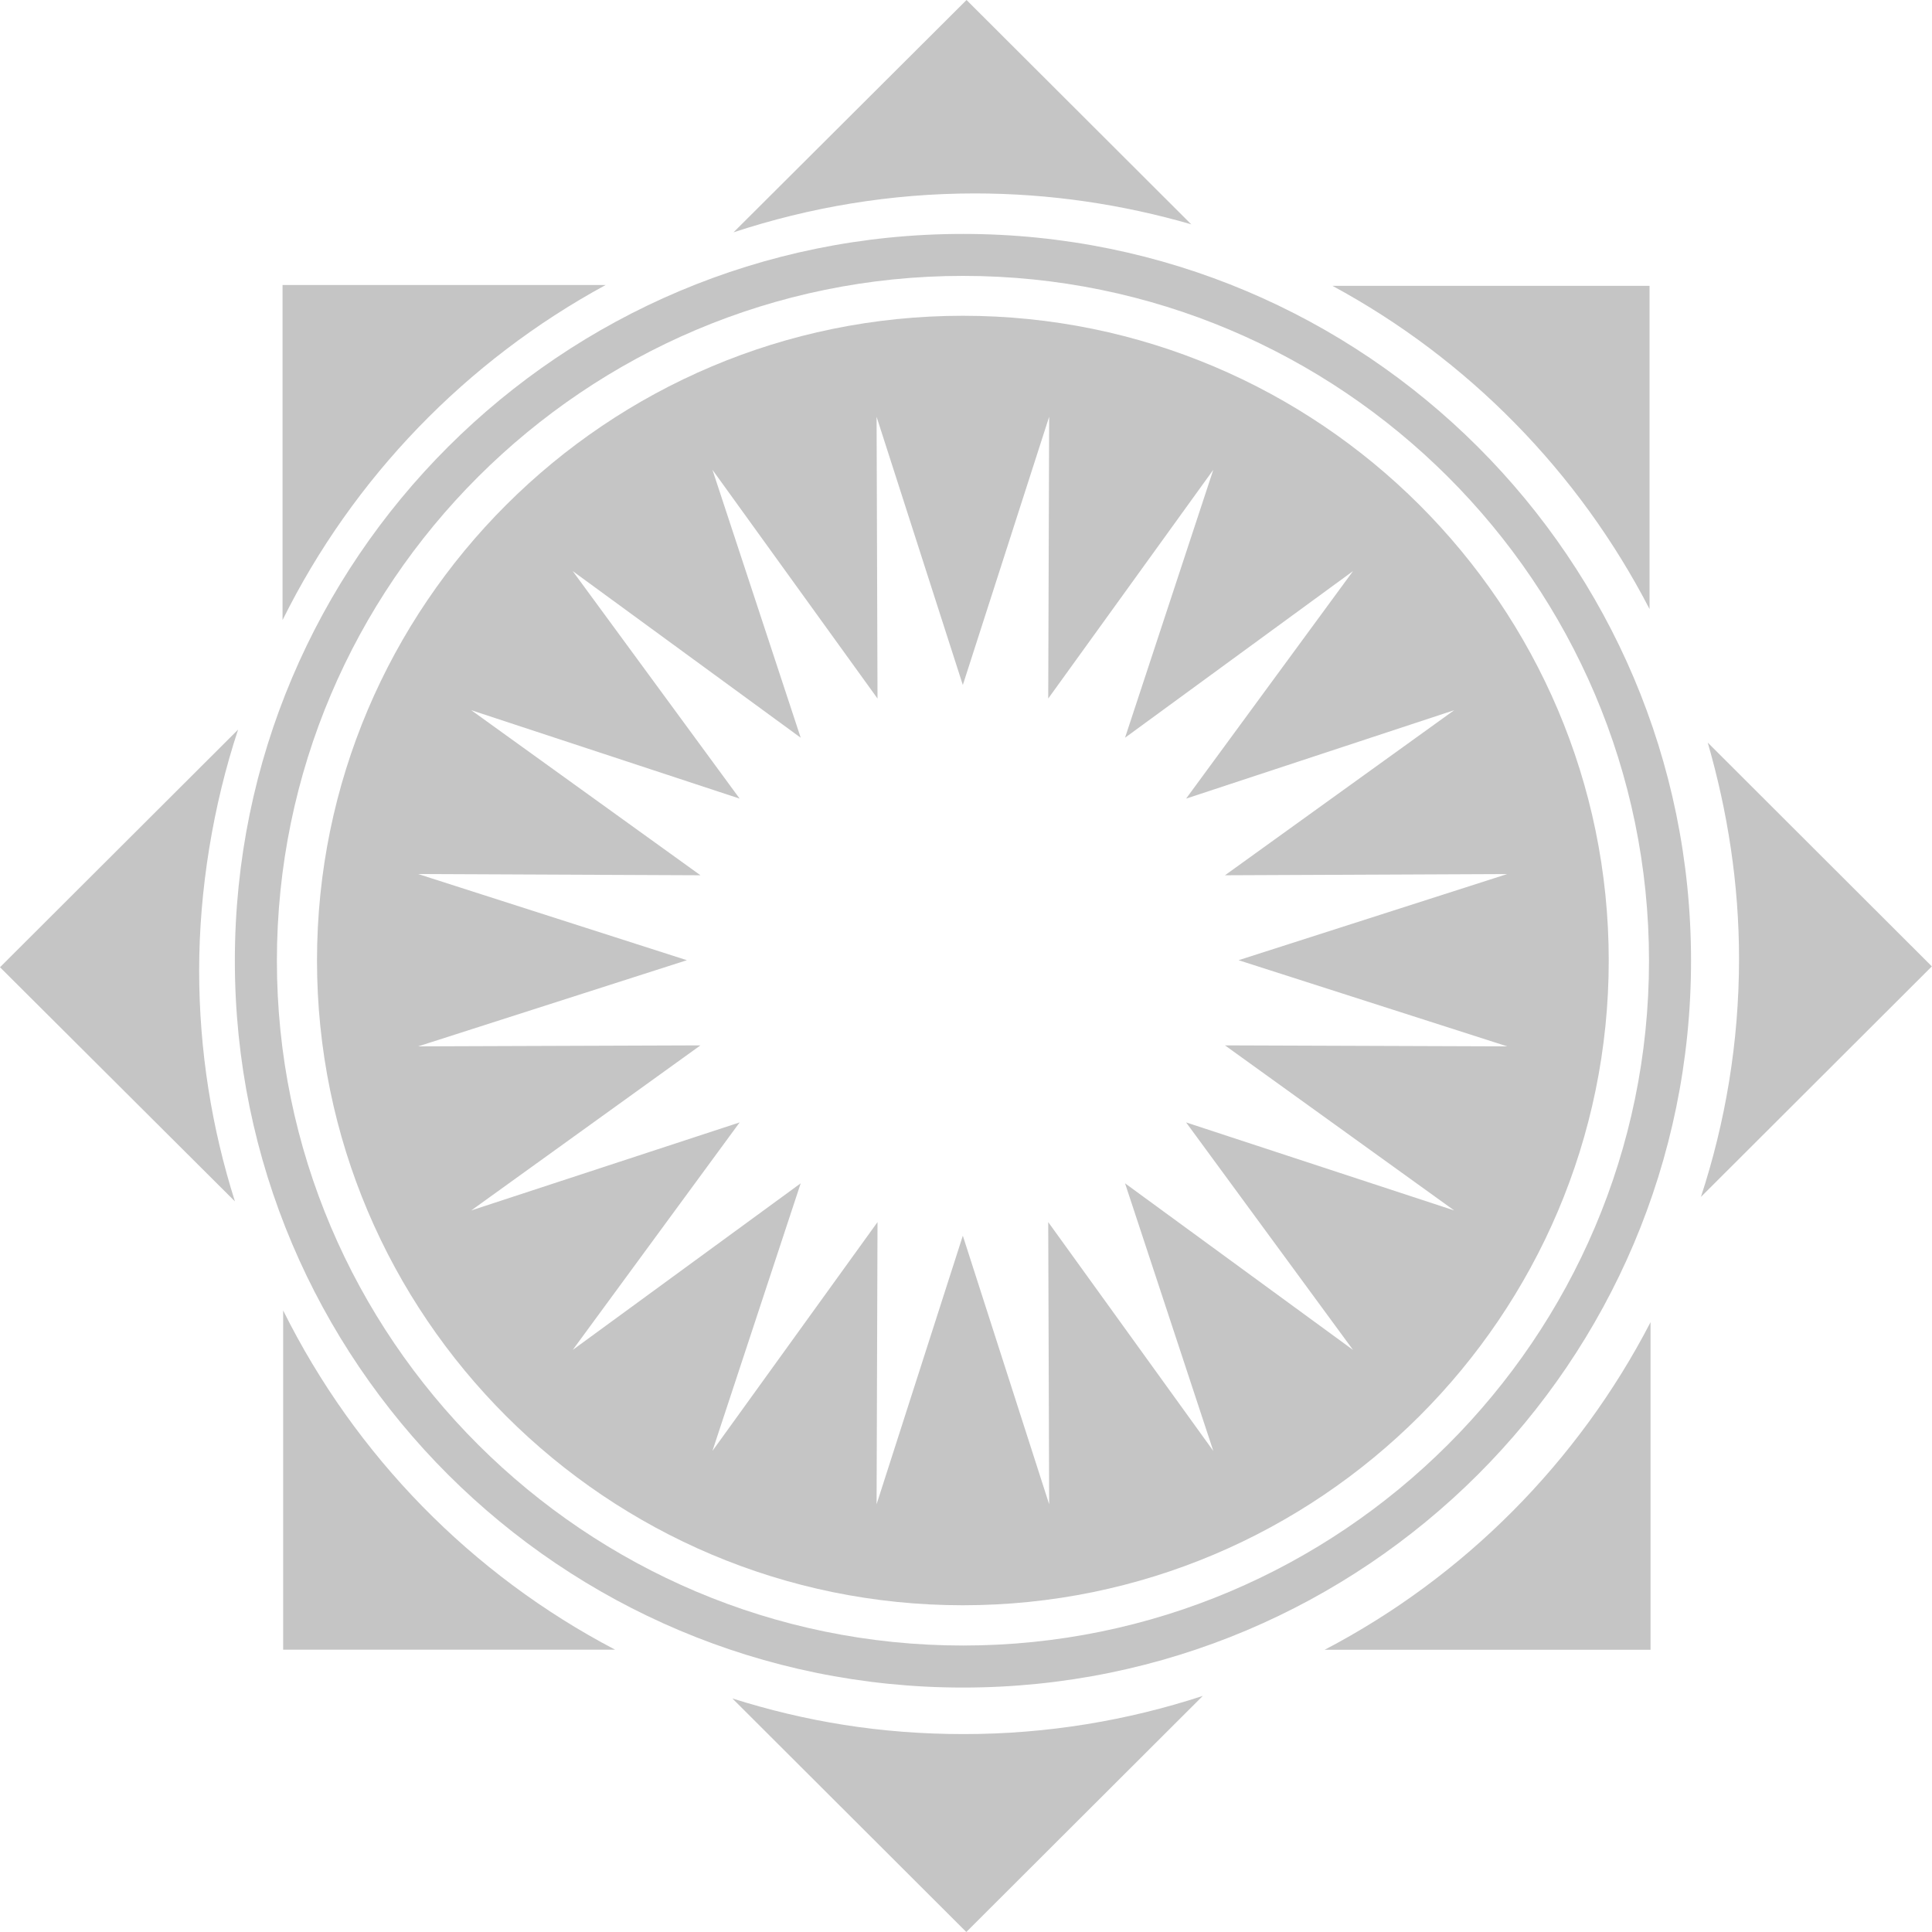 <svg xmlns="http://www.w3.org/2000/svg" width="25" height="25" viewBox="0 0 25 25" fill="none"><g clip-path="url(#clip0_6252_85970)"><path d="M12.461 3.027C7.257 3.027 3.039 7.238 3.039 12.432C3.039 17.626 7.257 21.837 12.461 21.837C17.664 21.837 21.882 17.626 21.882 12.432C21.882 7.238 17.664 3.027 12.461 3.027ZM12.461 21.293C7.568 21.293 3.583 17.316 3.583 12.432C3.583 7.548 7.568 3.57 12.461 3.57C17.353 3.57 21.338 7.544 21.338 12.432C21.338 17.32 17.353 21.293 12.461 21.293Z" fill="#C5C5C5"></path><path d="M3.664 16.957V21.347H7.96C6.102 20.375 4.597 18.835 3.664 16.957Z" fill="#C5C5C5"></path><path d="M7.837 3.688H3.656V8.024C4.569 6.183 6.033 4.668 7.837 3.688Z" fill="#C5C5C5"></path><path d="M21.345 7.881V3.699H17.242C18.997 4.647 20.429 6.109 21.345 7.881Z" fill="#C5C5C5"></path><path d="M17.141 21.348H21.358V17.109C20.422 18.918 18.945 20.405 17.141 21.348Z" fill="#C5C5C5"></path><path d="M3.081 9.441L0 12.516L3.04 15.546C2.741 14.603 2.577 13.598 2.577 12.557C2.577 11.516 2.757 10.421 3.081 9.441Z" fill="#C5C5C5"></path><path d="M9.477 21.978L12.504 25L15.564 21.945C14.59 22.264 13.551 22.439 12.471 22.439C11.391 22.439 10.422 22.276 9.477 21.978Z" fill="#C5C5C5"></path><path d="M15.42 2.908L12.507 0L9.492 3.006C10.474 2.683 11.521 2.503 12.614 2.503C13.587 2.503 14.528 2.646 15.416 2.903" fill="#C5C5C5"></path><path d="M22.008 15.49L24.998 12.505L22.098 9.609C22.355 10.5 22.503 11.435 22.503 12.407C22.503 13.485 22.327 14.522 22.008 15.494" fill="#C5C5C5"></path><path d="M12.459 4.086C7.849 4.086 4.102 7.827 4.102 12.429C4.102 17.031 7.849 20.772 12.459 20.772C17.07 20.772 20.817 17.027 20.817 12.429C20.817 7.831 17.07 4.086 12.459 4.086ZM18.817 15.663L15.348 14.524L17.508 17.468L14.558 15.312L15.7 18.775L13.564 15.814L13.576 19.465L12.459 15.99L11.343 19.465L11.355 15.814L9.219 18.775L10.361 15.312L7.411 17.468L9.571 14.524L6.098 15.663L9.064 13.527L5.411 13.54L8.888 12.425L5.411 11.31L9.064 11.326L6.098 9.19L9.571 10.334L7.411 7.39L10.361 9.546L9.219 6.079L11.355 9.039L11.343 5.393L12.459 8.864L13.576 5.393L13.564 9.039L15.7 6.079L14.558 9.546L17.508 7.39L15.348 10.334L18.817 9.19L15.851 11.326L19.504 11.31L16.027 12.425L19.504 13.54L15.851 13.527L18.817 15.663Z" fill="#C5C5C5"></path></g><defs><clipPath id="clip0_6252_85970"><rect width="25" height="25" fill="white"></rect></clipPath></defs></svg>